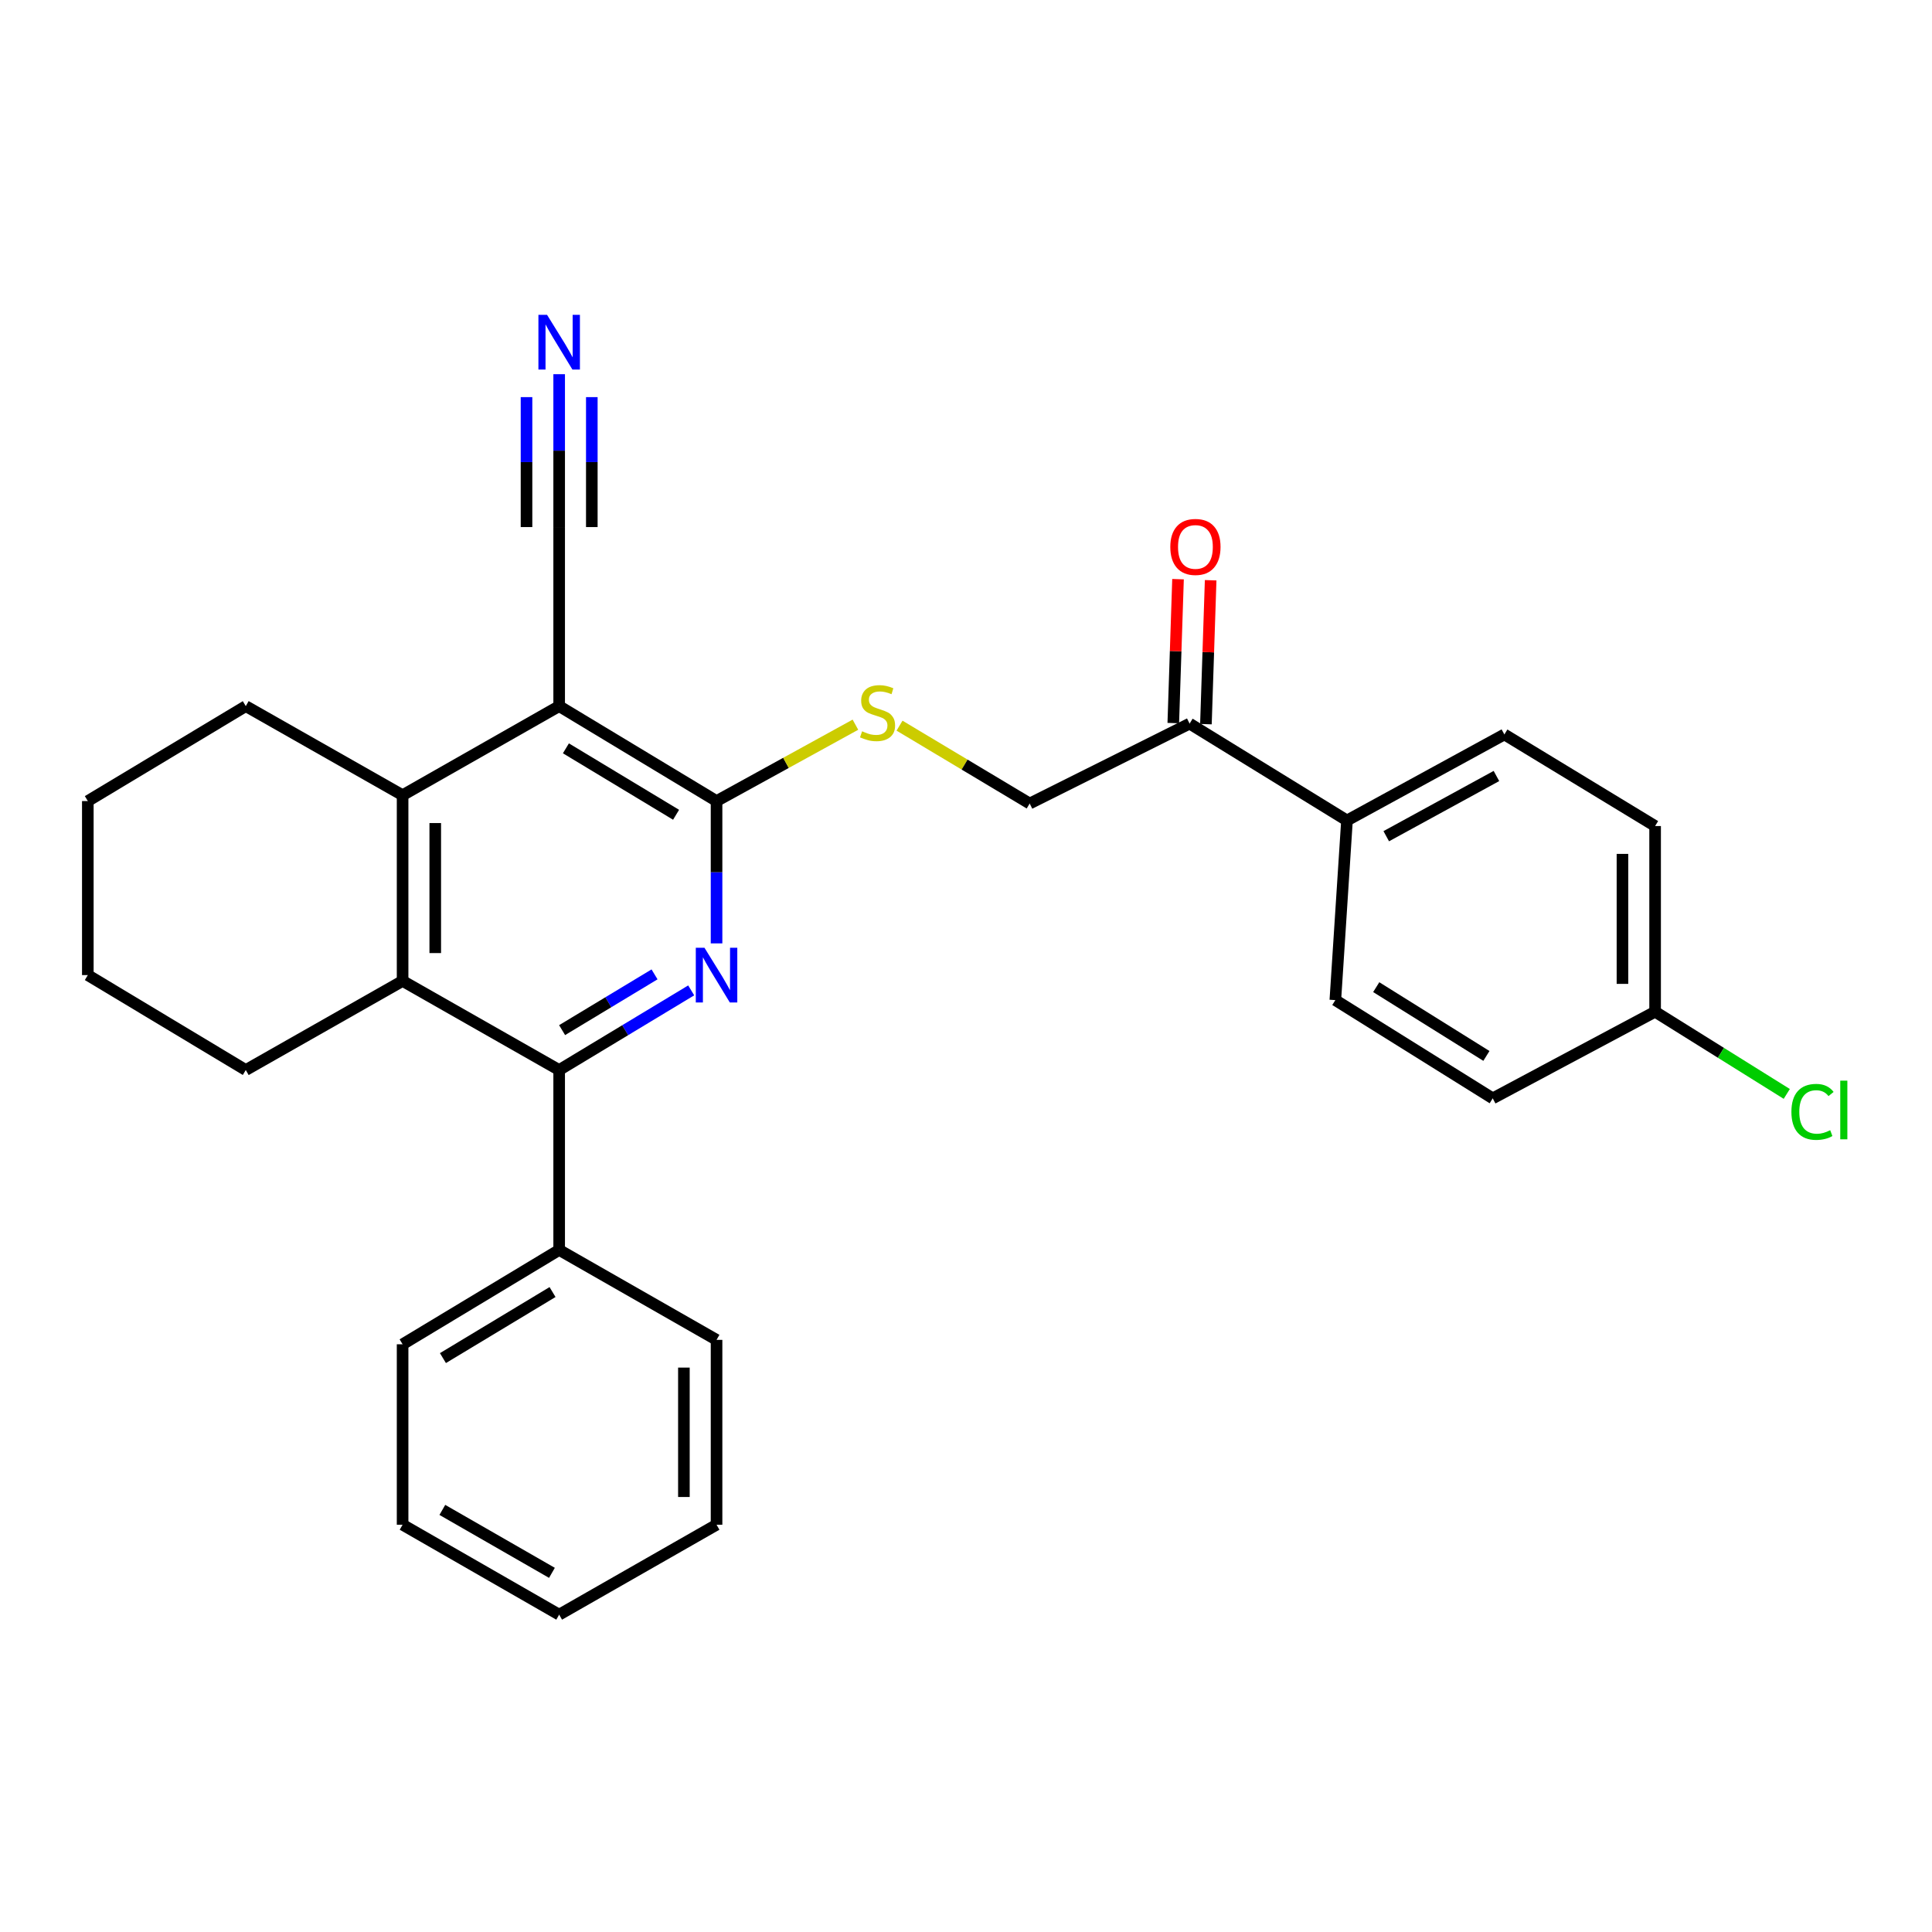 <?xml version='1.0' encoding='iso-8859-1'?>
<svg version='1.1' baseProfile='full'
              xmlns='http://www.w3.org/2000/svg'
                      xmlns:rdkit='http://www.rdkit.org/xml'
                      xmlns:xlink='http://www.w3.org/1999/xlink'
                  xml:space='preserve'
width='1000px' height='1000px' viewBox='0 0 1000 1000'>
<!-- END OF HEADER -->
<rect style='opacity:1.0;fill:#FFFFFF;stroke:none' width='1000' height='1000' x='0' y='0'> </rect>
<path class='bond-1' d='M 289.423,365.491 L 370.884,414.628' style='fill:none;fill-rule:evenodd;stroke:#000000;stroke-width:6px;stroke-linecap:butt;stroke-linejoin:miter;stroke-opacity:1' />
<path class='bond-1' d='M 292.914,387.331 L 349.936,421.727' style='fill:none;fill-rule:evenodd;stroke:#000000;stroke-width:6px;stroke-linecap:butt;stroke-linejoin:miter;stroke-opacity:1' />
<path class='bond-3' d='M 289.423,365.491 L 208.385,411.596' style='fill:none;fill-rule:evenodd;stroke:#000000;stroke-width:6px;stroke-linecap:butt;stroke-linejoin:miter;stroke-opacity:1' />
<path class='bond-5' d='M 289.423,365.491 L 289.423,272.811' style='fill:none;fill-rule:evenodd;stroke:#000000;stroke-width:6px;stroke-linecap:butt;stroke-linejoin:miter;stroke-opacity:1' />
<path class='bond-0' d='M 370.884,488.295 L 370.884,451.461' style='fill:none;fill-rule:evenodd;stroke:#0000FF;stroke-width:6px;stroke-linecap:butt;stroke-linejoin:miter;stroke-opacity:1' />
<path class='bond-0' d='M 370.884,451.461 L 370.884,414.628' style='fill:none;fill-rule:evenodd;stroke:#000000;stroke-width:6px;stroke-linecap:butt;stroke-linejoin:miter;stroke-opacity:1' />
<path class='bond-28' d='M 357.765,512.62 L 323.594,533.232' style='fill:none;fill-rule:evenodd;stroke:#0000FF;stroke-width:6px;stroke-linecap:butt;stroke-linejoin:miter;stroke-opacity:1' />
<path class='bond-28' d='M 323.594,533.232 L 289.423,553.844' style='fill:none;fill-rule:evenodd;stroke:#000000;stroke-width:6px;stroke-linecap:butt;stroke-linejoin:miter;stroke-opacity:1' />
<path class='bond-28' d='M 338.786,504.334 L 314.866,518.762' style='fill:none;fill-rule:evenodd;stroke:#0000FF;stroke-width:6px;stroke-linecap:butt;stroke-linejoin:miter;stroke-opacity:1' />
<path class='bond-28' d='M 314.866,518.762 L 290.946,533.191' style='fill:none;fill-rule:evenodd;stroke:#000000;stroke-width:6px;stroke-linecap:butt;stroke-linejoin:miter;stroke-opacity:1' />
<path class='bond-7' d='M 370.884,414.628 L 406.824,394.862' style='fill:none;fill-rule:evenodd;stroke:#000000;stroke-width:6px;stroke-linecap:butt;stroke-linejoin:miter;stroke-opacity:1' />
<path class='bond-7' d='M 406.824,394.862 L 442.764,375.097' style='fill:none;fill-rule:evenodd;stroke:#CCCC00;stroke-width:6px;stroke-linecap:butt;stroke-linejoin:miter;stroke-opacity:1' />
<path class='bond-2' d='M 289.423,553.844 L 208.385,507.73' style='fill:none;fill-rule:evenodd;stroke:#000000;stroke-width:6px;stroke-linecap:butt;stroke-linejoin:miter;stroke-opacity:1' />
<path class='bond-10' d='M 289.423,553.844 L 289.423,646.965' style='fill:none;fill-rule:evenodd;stroke:#000000;stroke-width:6px;stroke-linecap:butt;stroke-linejoin:miter;stroke-opacity:1' />
<path class='bond-4' d='M 208.385,411.596 L 208.385,507.73' style='fill:none;fill-rule:evenodd;stroke:#000000;stroke-width:6px;stroke-linecap:butt;stroke-linejoin:miter;stroke-opacity:1' />
<path class='bond-4' d='M 225.284,426.016 L 225.284,493.31' style='fill:none;fill-rule:evenodd;stroke:#000000;stroke-width:6px;stroke-linecap:butt;stroke-linejoin:miter;stroke-opacity:1' />
<path class='bond-19' d='M 208.385,411.596 L 127.216,365.491' style='fill:none;fill-rule:evenodd;stroke:#000000;stroke-width:6px;stroke-linecap:butt;stroke-linejoin:miter;stroke-opacity:1' />
<path class='bond-20' d='M 208.385,507.73 L 127.216,553.844' style='fill:none;fill-rule:evenodd;stroke:#000000;stroke-width:6px;stroke-linecap:butt;stroke-linejoin:miter;stroke-opacity:1' />
<path class='bond-6' d='M 289.423,272.811 L 289.423,233.246' style='fill:none;fill-rule:evenodd;stroke:#000000;stroke-width:6px;stroke-linecap:butt;stroke-linejoin:miter;stroke-opacity:1' />
<path class='bond-6' d='M 289.423,233.246 L 289.423,193.68' style='fill:none;fill-rule:evenodd;stroke:#0000FF;stroke-width:6px;stroke-linecap:butt;stroke-linejoin:miter;stroke-opacity:1' />
<path class='bond-6' d='M 306.322,272.811 L 306.322,239.18' style='fill:none;fill-rule:evenodd;stroke:#000000;stroke-width:6px;stroke-linecap:butt;stroke-linejoin:miter;stroke-opacity:1' />
<path class='bond-6' d='M 306.322,239.18 L 306.322,205.55' style='fill:none;fill-rule:evenodd;stroke:#0000FF;stroke-width:6px;stroke-linecap:butt;stroke-linejoin:miter;stroke-opacity:1' />
<path class='bond-6' d='M 272.525,272.811 L 272.525,239.18' style='fill:none;fill-rule:evenodd;stroke:#000000;stroke-width:6px;stroke-linecap:butt;stroke-linejoin:miter;stroke-opacity:1' />
<path class='bond-6' d='M 272.525,239.18 L 272.525,205.55' style='fill:none;fill-rule:evenodd;stroke:#0000FF;stroke-width:6px;stroke-linecap:butt;stroke-linejoin:miter;stroke-opacity:1' />
<path class='bond-11' d='M 465.596,375.6 L 499.278,395.753' style='fill:none;fill-rule:evenodd;stroke:#CCCC00;stroke-width:6px;stroke-linecap:butt;stroke-linejoin:miter;stroke-opacity:1' />
<path class='bond-11' d='M 499.278,395.753 L 532.96,415.905' style='fill:none;fill-rule:evenodd;stroke:#000000;stroke-width:6px;stroke-linecap:butt;stroke-linejoin:miter;stroke-opacity:1' />
<path class='bond-8' d='M 615.735,374.541 L 532.96,415.905' style='fill:none;fill-rule:evenodd;stroke:#000000;stroke-width:6px;stroke-linecap:butt;stroke-linejoin:miter;stroke-opacity:1' />
<path class='bond-9' d='M 615.735,374.541 L 697.196,424.673' style='fill:none;fill-rule:evenodd;stroke:#000000;stroke-width:6px;stroke-linecap:butt;stroke-linejoin:miter;stroke-opacity:1' />
<path class='bond-12' d='M 624.18,374.819 L 625.406,337.577' style='fill:none;fill-rule:evenodd;stroke:#000000;stroke-width:6px;stroke-linecap:butt;stroke-linejoin:miter;stroke-opacity:1' />
<path class='bond-12' d='M 625.406,337.577 L 626.632,300.334' style='fill:none;fill-rule:evenodd;stroke:#FF0000;stroke-width:6px;stroke-linecap:butt;stroke-linejoin:miter;stroke-opacity:1' />
<path class='bond-12' d='M 607.29,374.263 L 608.516,337.021' style='fill:none;fill-rule:evenodd;stroke:#000000;stroke-width:6px;stroke-linecap:butt;stroke-linejoin:miter;stroke-opacity:1' />
<path class='bond-12' d='M 608.516,337.021 L 609.743,299.778' style='fill:none;fill-rule:evenodd;stroke:#FF0000;stroke-width:6px;stroke-linecap:butt;stroke-linejoin:miter;stroke-opacity:1' />
<path class='bond-13' d='M 697.196,424.673 L 778.666,380.146' style='fill:none;fill-rule:evenodd;stroke:#000000;stroke-width:6px;stroke-linecap:butt;stroke-linejoin:miter;stroke-opacity:1' />
<path class='bond-13' d='M 717.521,432.822 L 774.55,401.653' style='fill:none;fill-rule:evenodd;stroke:#000000;stroke-width:6px;stroke-linecap:butt;stroke-linejoin:miter;stroke-opacity:1' />
<path class='bond-14' d='M 697.196,424.673 L 691.168,517.653' style='fill:none;fill-rule:evenodd;stroke:#000000;stroke-width:6px;stroke-linecap:butt;stroke-linejoin:miter;stroke-opacity:1' />
<path class='bond-21' d='M 289.423,646.965 L 208.385,695.802' style='fill:none;fill-rule:evenodd;stroke:#000000;stroke-width:6px;stroke-linecap:butt;stroke-linejoin:miter;stroke-opacity:1' />
<path class='bond-21' d='M 285.99,668.764 L 229.263,702.95' style='fill:none;fill-rule:evenodd;stroke:#000000;stroke-width:6px;stroke-linecap:butt;stroke-linejoin:miter;stroke-opacity:1' />
<path class='bond-22' d='M 289.423,646.965 L 370.884,693.511' style='fill:none;fill-rule:evenodd;stroke:#000000;stroke-width:6px;stroke-linecap:butt;stroke-linejoin:miter;stroke-opacity:1' />
<path class='bond-17' d='M 778.666,380.146 L 856.681,427.555' style='fill:none;fill-rule:evenodd;stroke:#000000;stroke-width:6px;stroke-linecap:butt;stroke-linejoin:miter;stroke-opacity:1' />
<path class='bond-16' d='M 691.168,517.653 L 772.629,568.508' style='fill:none;fill-rule:evenodd;stroke:#000000;stroke-width:6px;stroke-linecap:butt;stroke-linejoin:miter;stroke-opacity:1' />
<path class='bond-16' d='M 712.336,510.947 L 769.359,546.546' style='fill:none;fill-rule:evenodd;stroke:#000000;stroke-width:6px;stroke-linecap:butt;stroke-linejoin:miter;stroke-opacity:1' />
<path class='bond-15' d='M 856.681,523.671 L 772.629,568.508' style='fill:none;fill-rule:evenodd;stroke:#000000;stroke-width:6px;stroke-linecap:butt;stroke-linejoin:miter;stroke-opacity:1' />
<path class='bond-18' d='M 856.681,523.671 L 890.755,544.941' style='fill:none;fill-rule:evenodd;stroke:#000000;stroke-width:6px;stroke-linecap:butt;stroke-linejoin:miter;stroke-opacity:1' />
<path class='bond-18' d='M 890.755,544.941 L 924.83,566.211' style='fill:none;fill-rule:evenodd;stroke:#00CC00;stroke-width:6px;stroke-linecap:butt;stroke-linejoin:miter;stroke-opacity:1' />
<path class='bond-31' d='M 856.681,523.671 L 856.681,427.555' style='fill:none;fill-rule:evenodd;stroke:#000000;stroke-width:6px;stroke-linecap:butt;stroke-linejoin:miter;stroke-opacity:1' />
<path class='bond-31' d='M 839.782,509.254 L 839.782,441.973' style='fill:none;fill-rule:evenodd;stroke:#000000;stroke-width:6px;stroke-linecap:butt;stroke-linejoin:miter;stroke-opacity:1' />
<path class='bond-24' d='M 127.216,365.491 L 45.455,414.628' style='fill:none;fill-rule:evenodd;stroke:#000000;stroke-width:6px;stroke-linecap:butt;stroke-linejoin:miter;stroke-opacity:1' />
<path class='bond-29' d='M 127.216,553.844 L 45.455,504.707' style='fill:none;fill-rule:evenodd;stroke:#000000;stroke-width:6px;stroke-linecap:butt;stroke-linejoin:miter;stroke-opacity:1' />
<path class='bond-26' d='M 208.385,695.802 L 208.385,789.195' style='fill:none;fill-rule:evenodd;stroke:#000000;stroke-width:6px;stroke-linecap:butt;stroke-linejoin:miter;stroke-opacity:1' />
<path class='bond-25' d='M 370.884,693.511 L 370.884,789.195' style='fill:none;fill-rule:evenodd;stroke:#000000;stroke-width:6px;stroke-linecap:butt;stroke-linejoin:miter;stroke-opacity:1' />
<path class='bond-25' d='M 353.985,707.864 L 353.985,774.842' style='fill:none;fill-rule:evenodd;stroke:#000000;stroke-width:6px;stroke-linecap:butt;stroke-linejoin:miter;stroke-opacity:1' />
<path class='bond-23' d='M 45.455,504.707 L 45.455,414.628' style='fill:none;fill-rule:evenodd;stroke:#000000;stroke-width:6px;stroke-linecap:butt;stroke-linejoin:miter;stroke-opacity:1' />
<path class='bond-27' d='M 370.884,789.195 L 289.423,835.741' style='fill:none;fill-rule:evenodd;stroke:#000000;stroke-width:6px;stroke-linecap:butt;stroke-linejoin:miter;stroke-opacity:1' />
<path class='bond-30' d='M 208.385,789.195 L 289.423,835.741' style='fill:none;fill-rule:evenodd;stroke:#000000;stroke-width:6px;stroke-linecap:butt;stroke-linejoin:miter;stroke-opacity:1' />
<path class='bond-30' d='M 228.957,781.523 L 285.684,814.105' style='fill:none;fill-rule:evenodd;stroke:#000000;stroke-width:6px;stroke-linecap:butt;stroke-linejoin:miter;stroke-opacity:1' />
<path  class='atom-1' d='M 364.624 490.547
L 373.904 505.547
Q 374.824 507.027, 376.304 509.707
Q 377.784 512.387, 377.864 512.547
L 377.864 490.547
L 381.624 490.547
L 381.624 518.867
L 377.744 518.867
L 367.784 502.467
Q 366.624 500.547, 365.384 498.347
Q 364.184 496.147, 363.824 495.467
L 363.824 518.867
L 360.144 518.867
L 360.144 490.547
L 364.624 490.547
' fill='#0000FF'/>
<path  class='atom-7' d='M 283.163 162.968
L 292.443 177.968
Q 293.363 179.448, 294.843 182.128
Q 296.323 184.808, 296.403 184.968
L 296.403 162.968
L 300.163 162.968
L 300.163 191.288
L 296.283 191.288
L 286.323 174.888
Q 285.163 172.968, 283.923 170.768
Q 282.723 168.568, 282.363 167.888
L 282.363 191.288
L 278.683 191.288
L 278.683 162.968
L 283.163 162.968
' fill='#0000FF'/>
<path  class='atom-8' d='M 446.222 378.515
Q 446.542 378.635, 447.862 379.195
Q 449.182 379.755, 450.622 380.115
Q 452.102 380.435, 453.542 380.435
Q 456.222 380.435, 457.782 379.155
Q 459.342 377.835, 459.342 375.555
Q 459.342 373.995, 458.542 373.035
Q 457.782 372.075, 456.582 371.555
Q 455.382 371.035, 453.382 370.435
Q 450.862 369.675, 449.342 368.955
Q 447.862 368.235, 446.782 366.715
Q 445.742 365.195, 445.742 362.635
Q 445.742 359.075, 448.142 356.875
Q 450.582 354.675, 455.382 354.675
Q 458.662 354.675, 462.382 356.235
L 461.462 359.315
Q 458.062 357.915, 455.502 357.915
Q 452.742 357.915, 451.222 359.075
Q 449.702 360.195, 449.742 362.155
Q 449.742 363.675, 450.502 364.595
Q 451.302 365.515, 452.422 366.035
Q 453.582 366.555, 455.502 367.155
Q 458.062 367.955, 459.582 368.755
Q 461.102 369.555, 462.182 371.195
Q 463.302 372.795, 463.302 375.555
Q 463.302 379.475, 460.662 381.595
Q 458.062 383.675, 453.702 383.675
Q 451.182 383.675, 449.262 383.115
Q 447.382 382.595, 445.142 381.675
L 446.222 378.515
' fill='#CCCC00'/>
<path  class='atom-13' d='M 605.749 283.087
Q 605.749 276.287, 609.109 272.487
Q 612.469 268.687, 618.749 268.687
Q 625.029 268.687, 628.389 272.487
Q 631.749 276.287, 631.749 283.087
Q 631.749 289.967, 628.349 293.887
Q 624.949 297.767, 618.749 297.767
Q 612.509 297.767, 609.109 293.887
Q 605.749 290.007, 605.749 283.087
M 618.749 294.567
Q 623.069 294.567, 625.389 291.687
Q 627.749 288.767, 627.749 283.087
Q 627.749 277.527, 625.389 274.727
Q 623.069 271.887, 618.749 271.887
Q 614.429 271.887, 612.069 274.687
Q 609.749 277.487, 609.749 283.087
Q 609.749 288.807, 612.069 291.687
Q 614.429 294.567, 618.749 294.567
' fill='#FF0000'/>
<path  class='atom-19' d='M 927.231 575.506
Q 927.231 568.466, 930.511 564.786
Q 933.831 561.066, 940.111 561.066
Q 945.951 561.066, 949.071 565.186
L 946.431 567.346
Q 944.151 564.346, 940.111 564.346
Q 935.831 564.346, 933.551 567.226
Q 931.311 570.066, 931.311 575.506
Q 931.311 581.106, 933.631 583.986
Q 935.991 586.866, 940.551 586.866
Q 943.671 586.866, 947.311 584.986
L 948.431 587.986
Q 946.951 588.946, 944.711 589.506
Q 942.471 590.066, 939.991 590.066
Q 933.831 590.066, 930.511 586.306
Q 927.231 582.546, 927.231 575.506
' fill='#00CC00'/>
<path  class='atom-19' d='M 952.511 559.346
L 956.191 559.346
L 956.191 589.706
L 952.511 589.706
L 952.511 559.346
' fill='#00CC00'/>
</svg>
